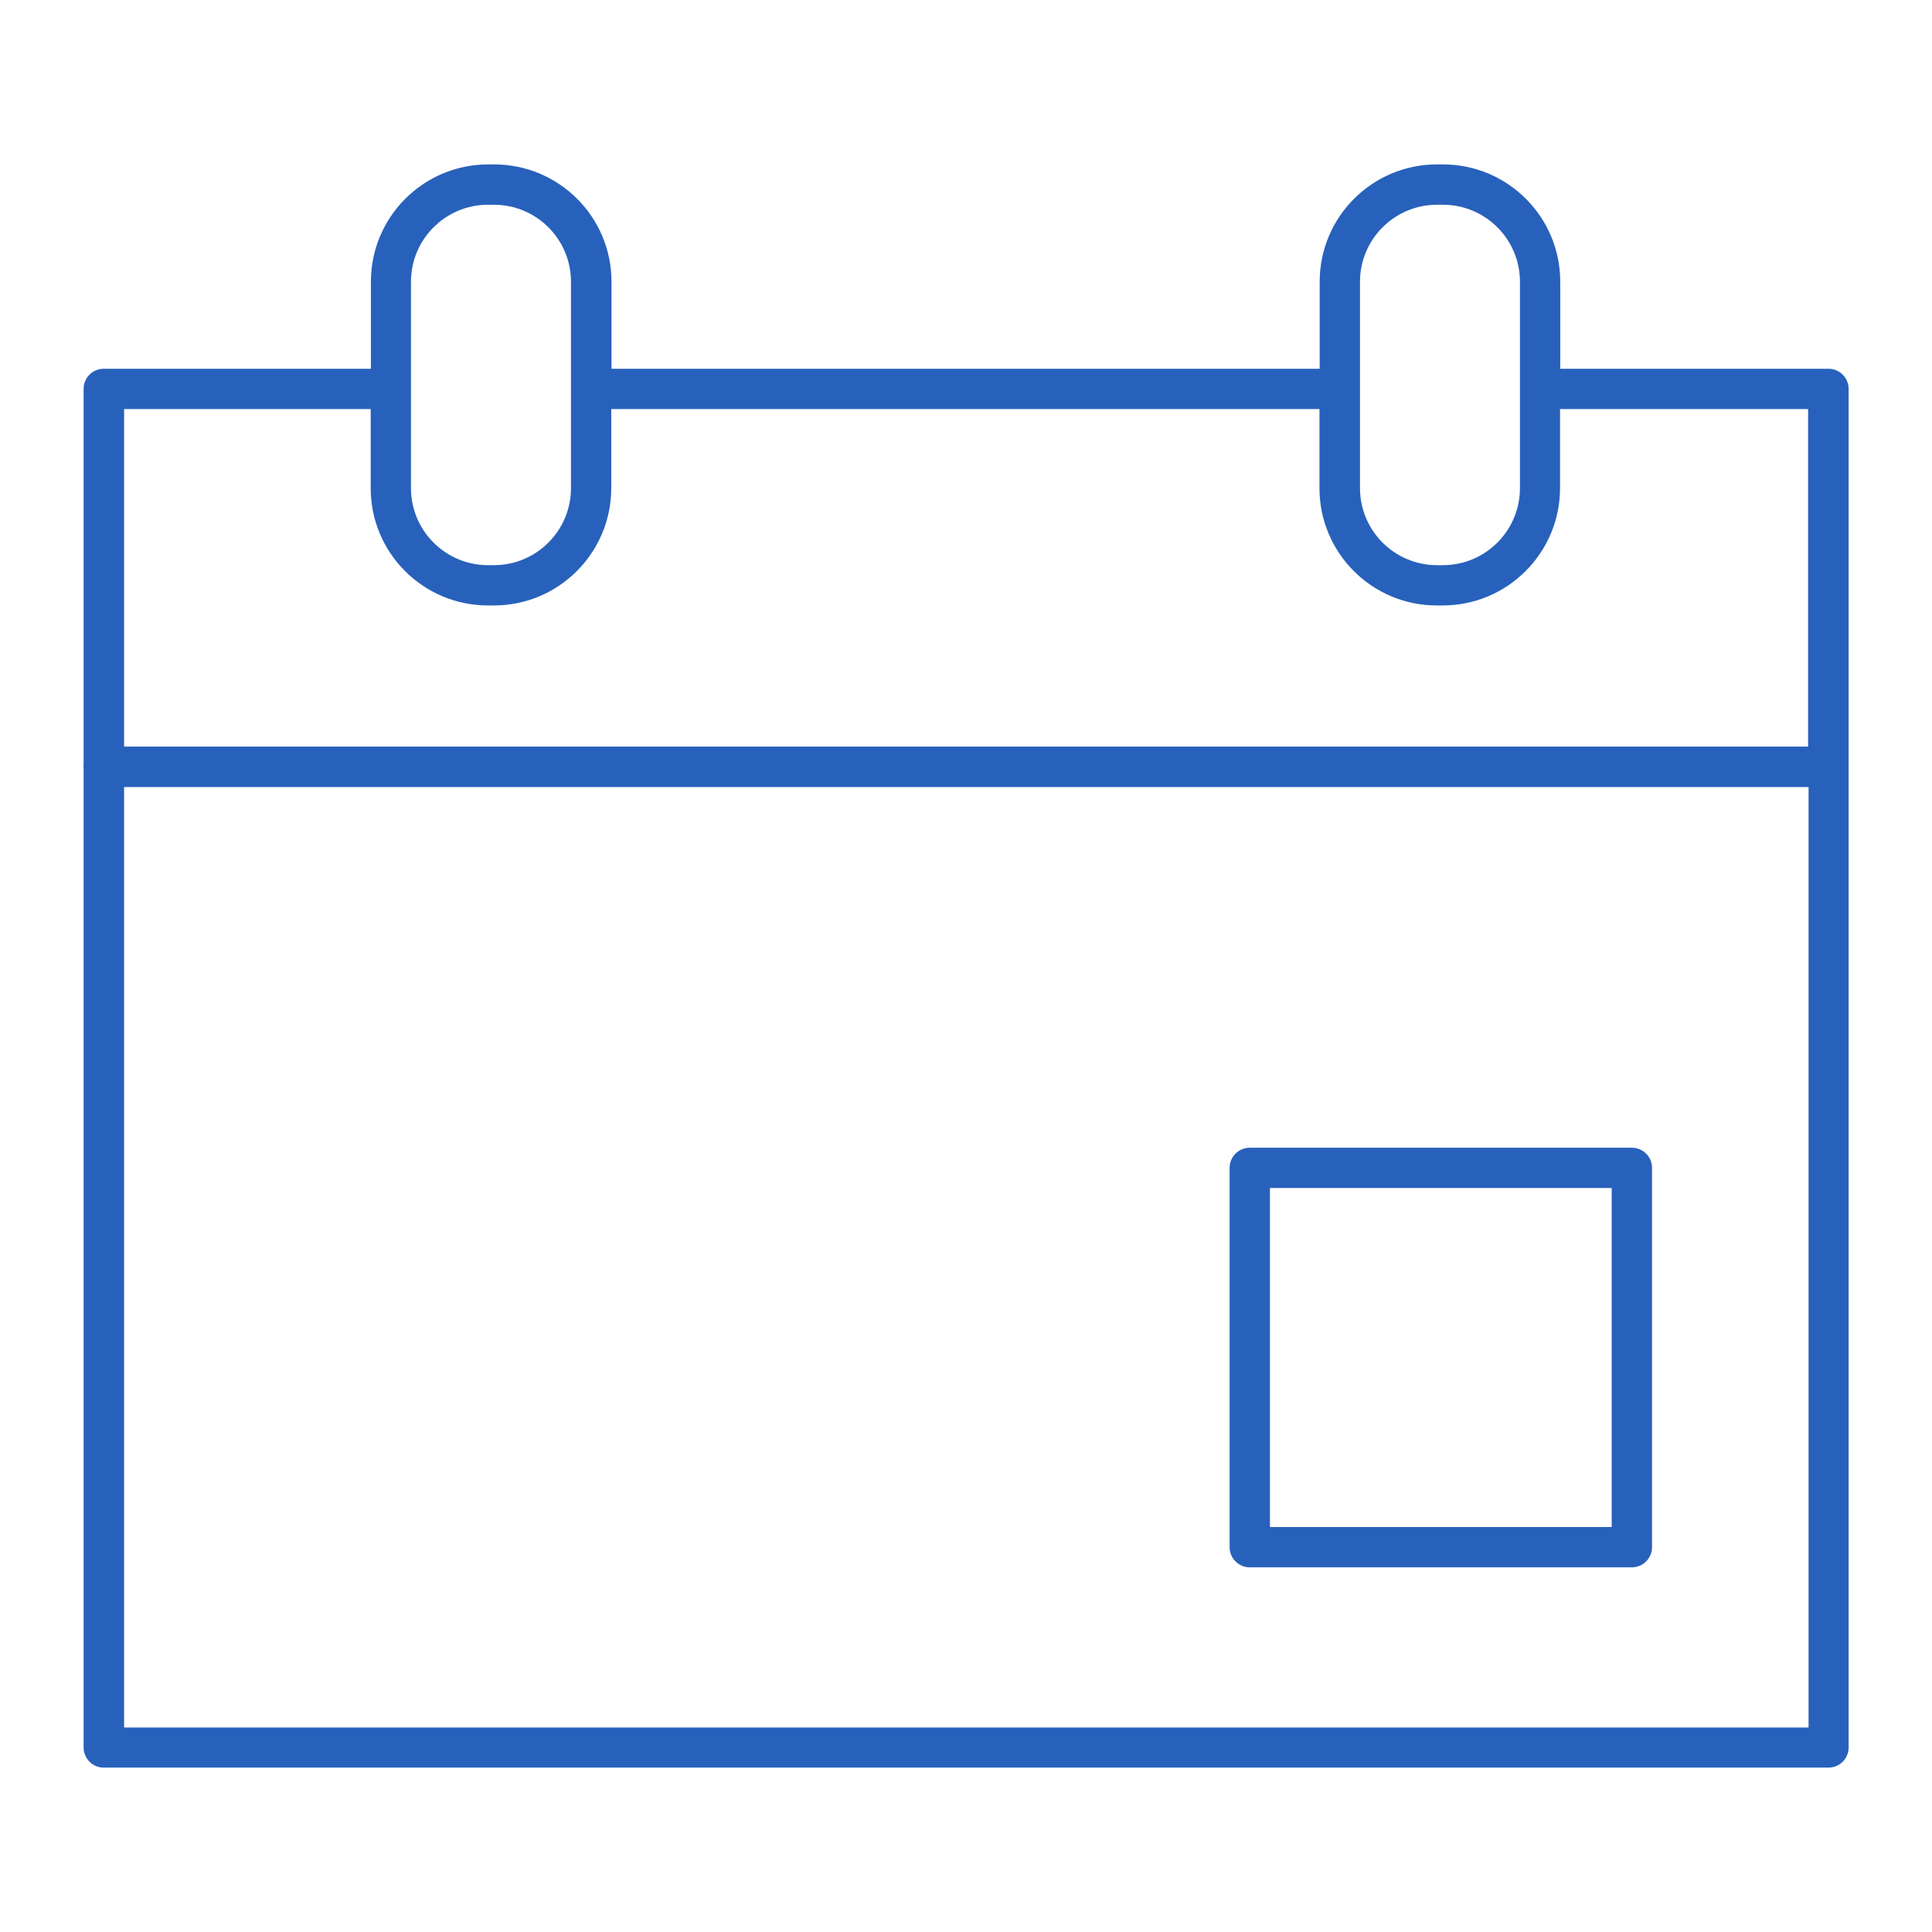 <svg width="47" height="47" viewBox="0 0 47 47" fill="none" xmlns="http://www.w3.org/2000/svg">
<path d="M39.698 27.921H30.403C30.132 27.921 29.913 28.14 29.913 28.411V37.638C29.913 37.909 30.132 38.129 30.403 38.129H39.698C39.97 38.129 40.189 37.909 40.189 37.638V28.411C40.189 28.14 39.97 27.921 39.698 27.921ZM39.208 37.148H30.894V28.901H39.208V37.148Z" fill="#2861BB"/>
<path d="M44.482 8.971H37.956V6.853C37.956 5.278 36.679 4 35.103 4H34.957C33.382 4 32.104 5.278 32.104 6.853V8.971H14.876V6.853C14.876 5.278 13.598 4 12.022 4H11.876C10.301 4 9.023 5.278 9.023 6.853V8.971H2.524C2.253 8.971 2.034 9.19 2.034 9.461V18.621C2.034 18.621 2.028 18.642 2.028 18.652C2.028 18.662 2.034 18.673 2.034 18.683V42.51C2.034 42.781 2.253 43.001 2.524 43.001H44.482C44.753 43.001 44.972 42.781 44.972 42.51V9.461C44.972 9.19 44.753 8.971 44.482 8.971ZM33.085 9.952V6.853C33.085 5.82 33.925 4.981 34.957 4.981H35.103C36.136 4.981 36.976 5.82 36.976 6.853V11.876C36.976 12.909 36.136 13.749 35.103 13.749H34.957C33.925 13.749 33.085 12.909 33.085 11.876V9.952ZM9.998 9.952V6.853C9.998 5.82 10.838 4.981 11.871 4.981H12.017C13.05 4.981 13.89 5.82 13.89 6.853V11.876C13.89 12.909 13.05 13.749 12.017 13.749H11.871C10.838 13.749 9.998 12.909 9.998 11.876V9.952ZM43.992 42.025H3.019V19.147H43.997V42.025H43.992ZM43.992 18.162H3.019V9.952H9.018V11.876C9.018 13.451 10.296 14.729 11.871 14.729H12.017C13.592 14.729 14.87 13.446 14.87 11.876V9.952H32.099V11.876C32.099 13.451 33.377 14.729 34.952 14.729H35.098C36.673 14.729 37.951 13.446 37.951 11.876V9.952H43.986V18.162H43.992Z" fill="#2861BB"/>
</svg>
